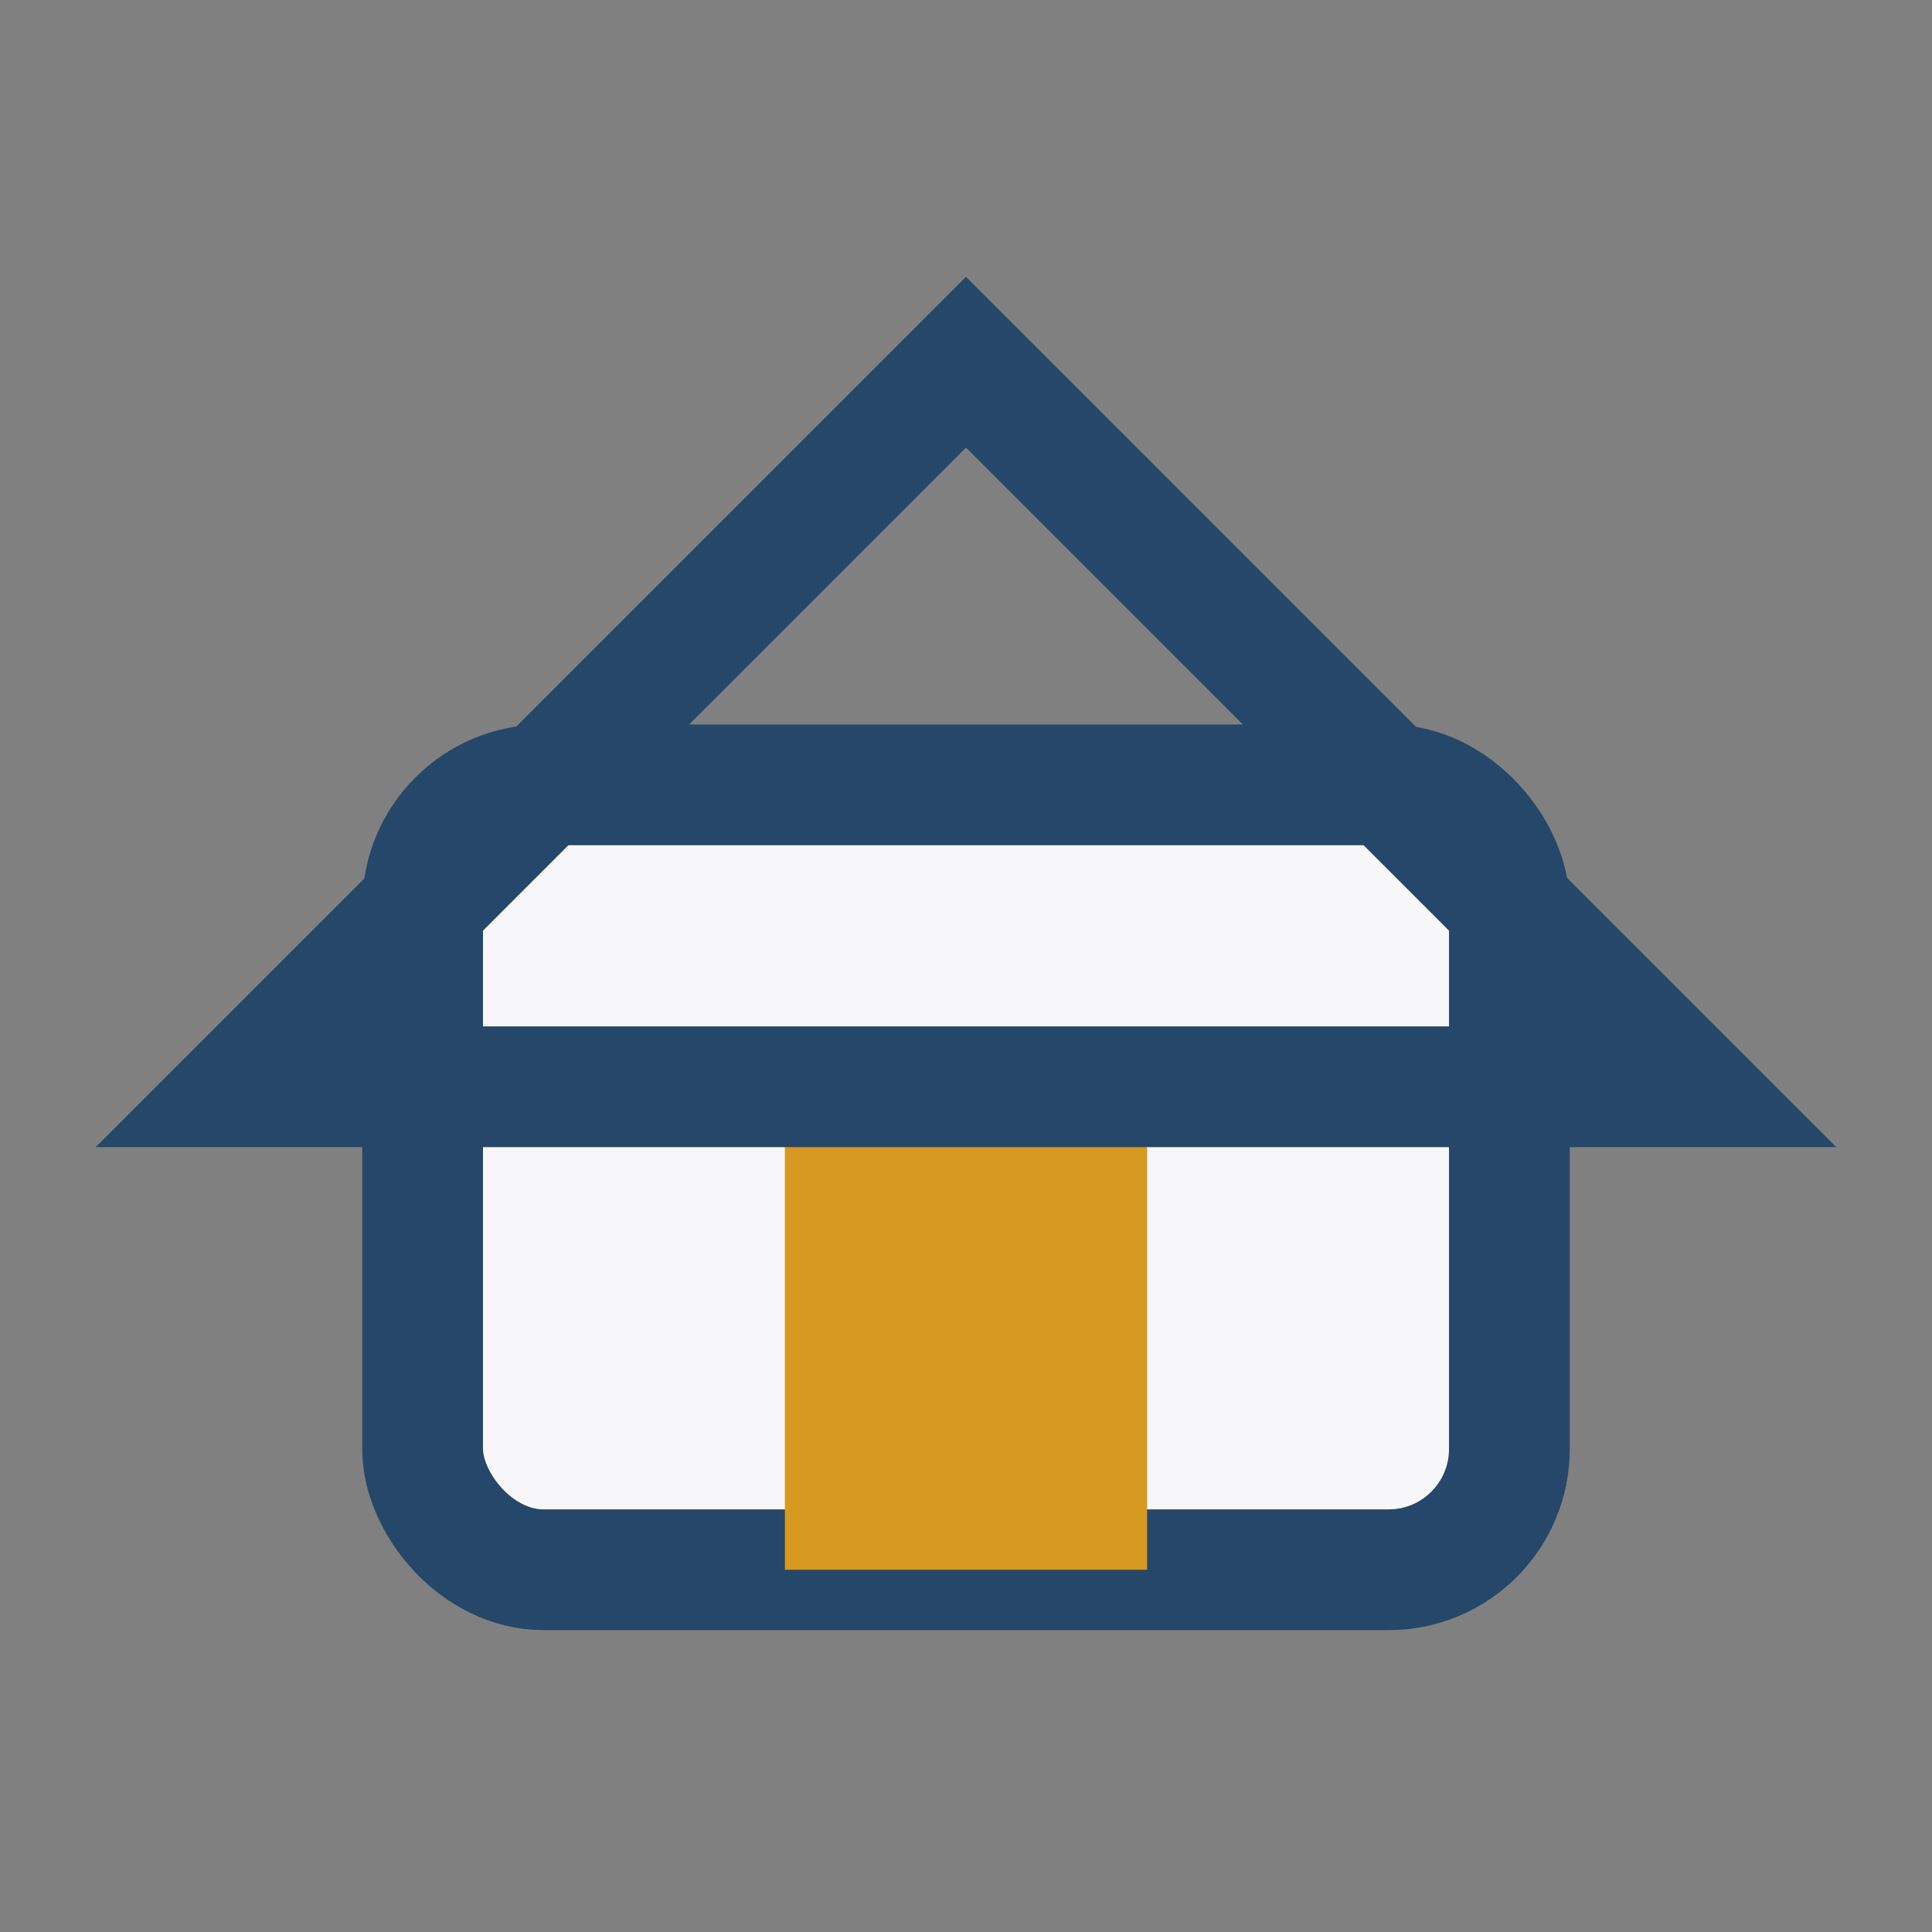 <?xml version="1.0" encoding="UTF-8"?>
<svg xmlns="http://www.w3.org/2000/svg" width="32" height="32" viewBox="0 0 32 32"><rect x="0" y="0" width="32" height="32" fill="#808080" stroke="none"/><rect x="7" y="13" width="18" height="13" rx="2" fill="#F7F7F9" stroke="#254769" stroke-width="2"/><rect x="13" y="18" width="6" height="8" fill="#D79921"/><polygon points="16,6 4,18 28,18" fill="none" stroke="#254769" stroke-width="2"/></svg>